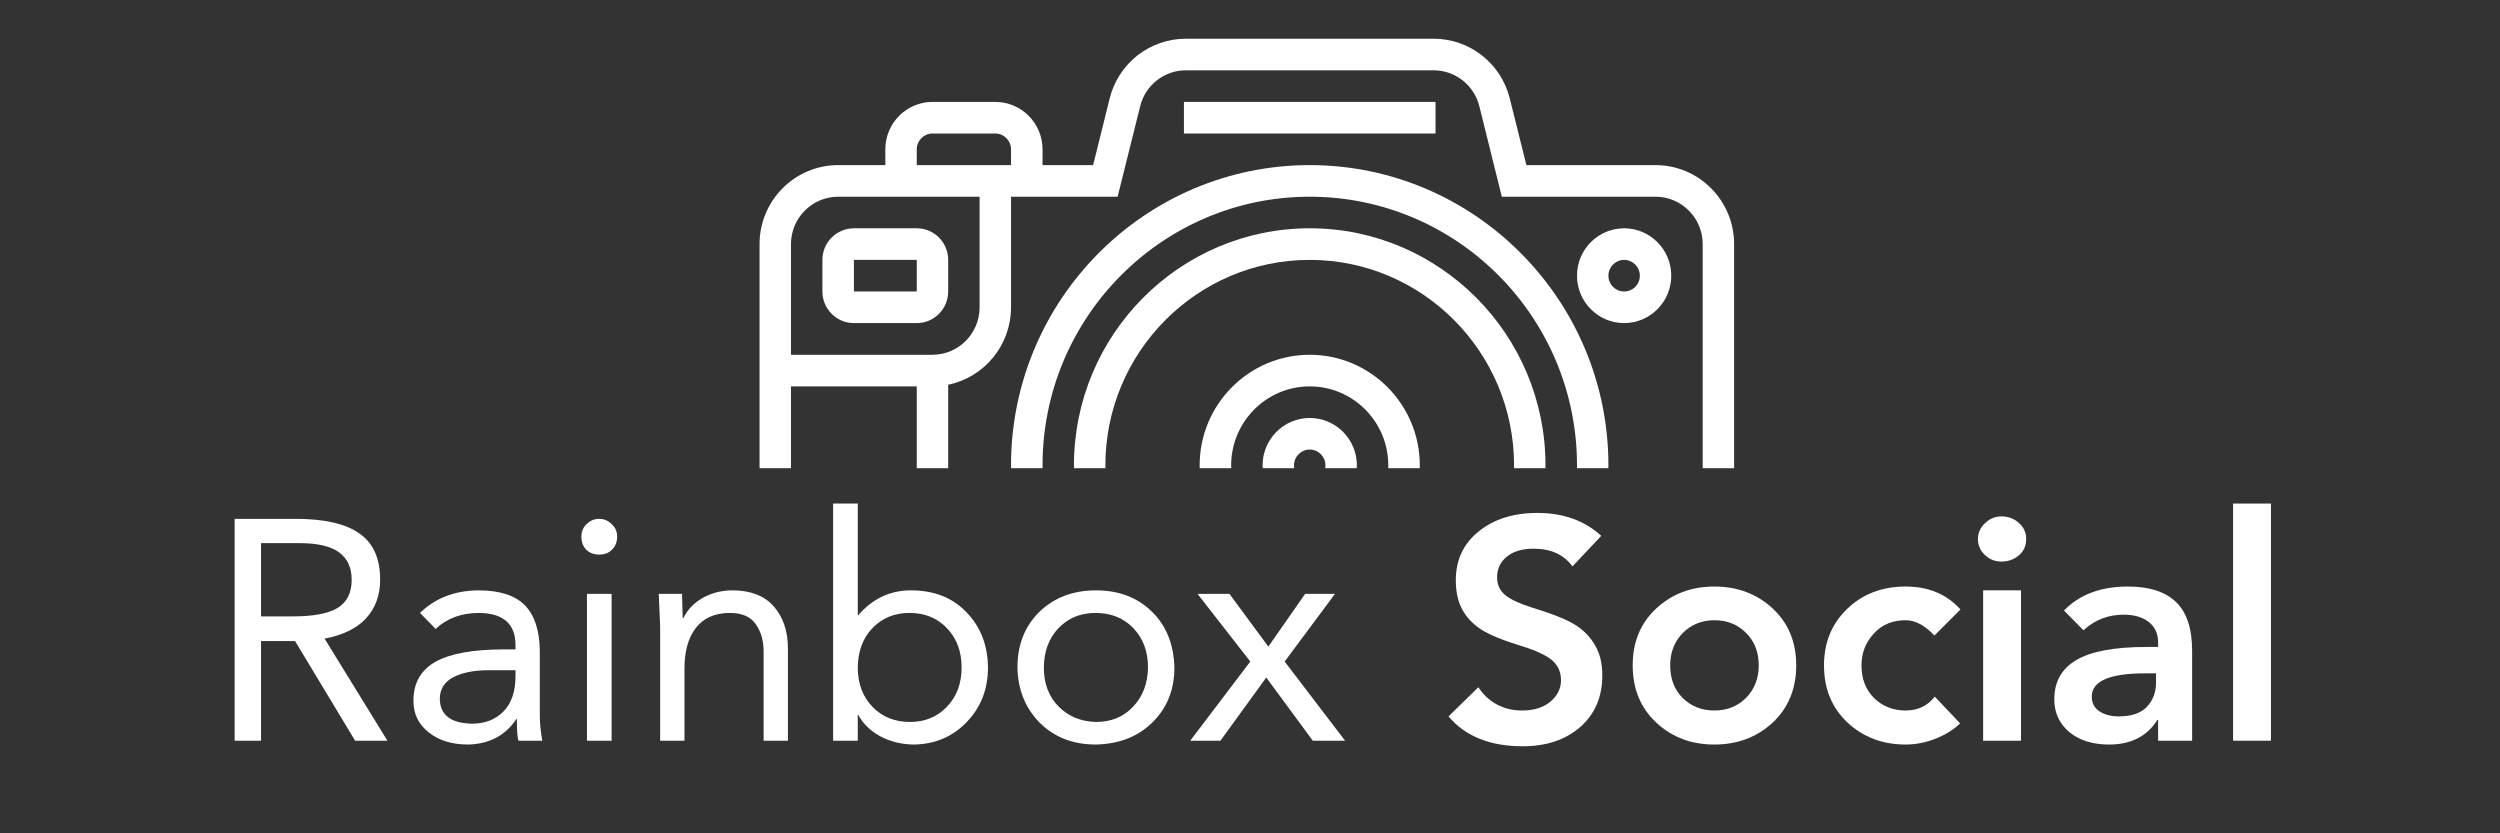 <svg xmlns="http://www.w3.org/2000/svg" xmlns:xlink="http://www.w3.org/1999/xlink" width="150" zoomAndPan="magnify" viewBox="0 0 112.5 37.5" height="50" preserveAspectRatio="xMidYMid meet" version="1.0"><rect x="0" y="0" width="112.5" height="37.5" fill="#333333" stroke="none"/><defs><g/><clipPath id="ae5a2c6027"><path d="M 48 10 L 70 10 L 70 21.07 L 48 21.07 Z M 48 10 " clip-rule="nonzero"/></clipPath><clipPath id="743d5b4ad5"><path d="M 56 18 L 62 18 L 62 21.07 L 56 21.07 Z M 56 18 " clip-rule="nonzero"/></clipPath><clipPath id="4ef48994d5"><path d="M 53 15 L 64 15 L 64 21.07 L 53 21.07 Z M 53 15 " clip-rule="nonzero"/></clipPath><clipPath id="c405a1ddab"><path d="M 34.176 1.742 L 78.039 1.742 L 78.039 21.07 L 34.176 21.07 Z M 34.176 1.742 " clip-rule="nonzero"/></clipPath></defs><g clip-path="url(#ae5a2c6027)"><path fill="#ffffff" d="M 58.938 10.273 C 53.086 10.273 48.328 15.059 48.328 20.941 C 48.328 26.82 53.086 31.605 58.938 31.605 C 59.969 31.605 60.988 31.457 61.969 31.164 L 61.566 29.801 C 60.719 30.055 59.832 30.184 58.938 30.184 C 53.867 30.184 49.742 26.039 49.742 20.941 C 49.742 15.844 53.867 11.695 58.938 11.695 C 64.008 11.695 68.133 15.844 68.133 20.941 C 68.133 24.492 66.07 27.77 62.879 29.297 L 63.484 30.582 C 67.168 28.82 69.547 25.039 69.547 20.941 C 69.547 15.059 64.789 10.273 58.938 10.273 Z M 58.938 10.273 " fill-opacity="1" fill-rule="nonzero"/></g><g clip-path="url(#743d5b4ad5)"><path fill="#ffffff" d="M 58.938 18.809 C 57.77 18.809 56.816 19.766 56.816 20.941 C 56.816 22.117 57.77 23.074 58.938 23.074 C 60.109 23.074 61.059 22.117 61.059 20.941 C 61.059 19.766 60.109 18.809 58.938 18.809 Z M 58.938 21.652 C 58.547 21.652 58.23 21.332 58.23 20.941 C 58.23 20.547 58.547 20.23 58.938 20.23 C 59.328 20.23 59.645 20.547 59.645 20.941 C 59.645 21.332 59.328 21.652 58.938 21.652 Z M 58.938 21.652 " fill-opacity="1" fill-rule="nonzero"/></g><g clip-path="url(#4ef48994d5)"><path fill="#ffffff" d="M 58.938 15.965 C 56.207 15.965 53.984 18.195 53.984 20.941 C 53.984 23.684 56.207 25.918 58.938 25.918 C 61.668 25.918 63.891 23.684 63.891 20.941 C 63.891 18.195 61.668 15.965 58.938 15.965 Z M 58.938 24.496 C 56.988 24.496 55.402 22.902 55.402 20.941 C 55.402 18.98 56.988 17.387 58.938 17.387 C 60.887 17.387 62.473 18.98 62.473 20.941 C 62.473 22.902 60.887 24.496 58.938 24.496 Z M 58.938 24.496 " fill-opacity="1" fill-rule="nonzero"/></g><g clip-path="url(#c405a1ddab)"><path fill="#ffffff" d="M 74.5 7.43 L 68.688 7.43 L 67.941 4.434 C 67.547 2.848 66.137 1.742 64.508 1.742 L 53.367 1.742 C 51.738 1.742 50.328 2.848 49.934 4.434 L 49.191 7.43 L 46.914 7.43 L 46.914 6.719 C 46.914 5.543 45.961 4.586 44.789 4.586 L 41.961 4.586 C 40.793 4.586 39.84 5.543 39.84 6.719 L 39.84 7.43 L 37.719 7.43 C 35.766 7.43 34.18 9.023 34.18 10.984 L 34.18 30.895 C 34.18 32.855 35.766 34.453 37.719 34.453 L 74.5 34.453 C 76.449 34.453 78.035 32.855 78.035 30.895 L 78.035 10.984 C 78.035 9.023 76.449 7.43 74.5 7.43 Z M 50.293 8.852 L 51.309 4.777 C 51.543 3.828 52.391 3.164 53.367 3.164 L 64.508 3.164 C 65.484 3.164 66.332 3.828 66.57 4.777 L 67.582 8.852 L 74.5 8.852 C 75.668 8.852 76.621 9.809 76.621 10.984 L 76.621 28.762 L 69.875 28.762 C 70.285 28.188 70.648 27.574 70.965 26.938 C 71.391 27.191 71.871 27.34 72.379 27.34 C 73.938 27.34 75.207 26.066 75.207 24.496 C 75.207 22.926 73.938 21.652 72.379 21.652 C 72.367 21.652 72.355 21.656 72.34 21.656 C 72.355 21.418 72.379 21.184 72.379 20.941 C 72.379 13.492 66.348 7.43 58.938 7.43 C 51.527 7.43 45.496 13.492 45.496 20.941 C 45.496 23.855 46.43 26.551 48 28.762 L 42.668 28.762 L 42.668 17.312 C 44.281 16.984 45.496 15.547 45.496 13.828 L 45.496 8.852 Z M 72.191 23.094 C 72.254 23.082 72.316 23.074 72.379 23.074 C 73.156 23.074 73.793 23.711 73.793 24.496 C 73.793 25.281 73.156 25.918 72.379 25.918 C 72.066 25.918 71.773 25.809 71.527 25.621 C 71.828 24.812 72.051 23.965 72.191 23.094 Z M 58.938 33.031 C 52.309 33.031 46.914 27.605 46.914 20.941 C 46.914 14.273 52.309 8.852 58.938 8.852 C 65.57 8.852 70.965 14.273 70.965 20.941 C 70.965 27.605 65.57 33.031 58.938 33.031 Z M 35.594 17.387 L 41.254 17.387 L 41.254 28.762 L 35.594 28.762 Z M 41.254 6.719 C 41.254 6.328 41.57 6.008 41.961 6.008 L 44.789 6.008 C 45.18 6.008 45.496 6.328 45.496 6.719 L 45.496 7.43 L 41.254 7.43 Z M 37.719 8.852 L 44.082 8.852 L 44.082 13.828 C 44.082 15.004 43.133 15.965 41.961 15.965 L 35.594 15.965 L 35.594 10.984 C 35.594 9.809 36.547 8.852 37.719 8.852 Z M 37.719 33.031 C 36.547 33.031 35.594 32.07 35.594 30.895 L 35.594 30.184 L 49.164 30.184 C 50.25 31.348 51.539 32.312 52.973 33.031 Z M 74.5 33.031 L 64.902 33.031 C 66.336 32.312 67.625 31.348 68.711 30.184 L 76.621 30.184 L 76.621 30.895 C 76.621 32.07 75.668 33.031 74.5 33.031 Z M 74.5 33.031 " fill-opacity="1" fill-rule="nonzero"/></g><path fill="#ffffff" d="M 38.426 14.539 L 41.254 14.539 C 42.035 14.539 42.668 13.902 42.668 13.117 L 42.668 11.695 C 42.668 10.91 42.035 10.273 41.254 10.273 L 38.426 10.273 C 37.645 10.273 37.008 10.91 37.008 11.695 L 37.008 13.117 C 37.008 13.902 37.645 14.539 38.426 14.539 Z M 38.426 11.695 L 41.254 11.695 L 41.254 13.117 L 38.426 13.117 Z M 38.426 11.695 " fill-opacity="1" fill-rule="nonzero"/><path fill="#ffffff" d="M 53.277 4.586 L 64.598 4.586 L 64.598 6.008 L 53.277 6.008 Z M 53.277 4.586 " fill-opacity="1" fill-rule="nonzero"/><path fill="#ffffff" d="M 73.086 14.539 C 74.254 14.539 75.207 13.582 75.207 12.406 C 75.207 11.23 74.254 10.273 73.086 10.273 C 71.914 10.273 70.965 11.23 70.965 12.406 C 70.965 13.582 71.914 14.539 73.086 14.539 Z M 73.086 11.695 C 73.477 11.695 73.793 12.016 73.793 12.406 C 73.793 12.801 73.477 13.117 73.086 13.117 C 72.695 13.117 72.379 12.801 72.379 12.406 C 72.379 12.016 72.695 11.695 73.086 11.695 Z M 73.086 11.695 " fill-opacity="1" fill-rule="nonzero"/><g fill="#ffffff" fill-opacity="1"><g transform="translate(9.325, 33.332)"><g><path d="M 3.969 -9.984 C 5.27 -9.984 6.227 -9.766 6.844 -9.328 C 7.469 -8.898 7.781 -8.207 7.781 -7.25 C 7.781 -6.539 7.566 -5.957 7.141 -5.5 C 6.723 -5.051 6.102 -4.75 5.281 -4.594 L 8.109 0 L 6.656 0 L 3.953 -4.484 L 2.422 -4.484 L 2.422 0 L 1.234 0 L 1.234 -9.984 Z M 3.844 -5.594 C 4.77 -5.594 5.441 -5.719 5.859 -5.969 C 6.285 -6.227 6.5 -6.648 6.5 -7.234 C 6.5 -7.797 6.305 -8.211 5.922 -8.484 C 5.547 -8.754 4.957 -8.891 4.156 -8.891 L 2.422 -8.891 L 2.422 -5.594 Z M 3.844 -5.594 "/></g></g></g><g fill="#ffffff" fill-opacity="1"><g transform="translate(17.948, 33.332)"><g><path d="M 3.578 -6.766 C 4.535 -6.766 5.234 -6.539 5.672 -6.094 C 6.109 -5.645 6.332 -4.961 6.344 -4.047 L 6.344 -1.094 C 6.344 -0.801 6.379 -0.438 6.453 0 L 5.391 0 C 5.336 -0.082 5.312 -0.41 5.312 -0.984 L 5.297 -0.984 C 4.797 -0.234 4.07 0.148 3.125 0.172 C 2.395 0.172 1.801 -0.008 1.344 -0.375 C 0.883 -0.738 0.656 -1.211 0.656 -1.797 C 0.656 -2.586 0.984 -3.172 1.641 -3.547 C 2.305 -3.922 3.336 -4.109 4.734 -4.109 L 5.25 -4.109 L 5.25 -4.297 C 5.25 -5.254 4.703 -5.738 3.609 -5.75 C 2.816 -5.75 2.164 -5.508 1.656 -5.031 L 0.953 -5.75 C 1.629 -6.414 2.504 -6.754 3.578 -6.766 Z M 1.844 -1.906 C 1.844 -1.164 2.328 -0.785 3.297 -0.766 C 3.867 -0.766 4.336 -0.945 4.703 -1.312 C 5.066 -1.676 5.25 -2.211 5.25 -2.922 L 5.25 -3.172 L 4.031 -3.172 C 3.383 -3.172 2.859 -3.066 2.453 -2.859 C 2.055 -2.648 1.852 -2.332 1.844 -1.906 Z M 1.844 -1.906 "/></g></g></g><g fill="#ffffff" fill-opacity="1"><g transform="translate(25.272, 33.332)"><g><path d="M 1.688 -9.984 C 1.906 -9.984 2.094 -9.906 2.25 -9.75 C 2.414 -9.602 2.5 -9.414 2.5 -9.188 C 2.5 -8.945 2.422 -8.75 2.266 -8.594 C 2.117 -8.445 1.926 -8.375 1.688 -8.375 C 1.457 -8.375 1.266 -8.445 1.109 -8.594 C 0.961 -8.75 0.891 -8.945 0.891 -9.188 C 0.891 -9.414 0.969 -9.602 1.125 -9.75 C 1.289 -9.906 1.477 -9.984 1.688 -9.984 Z M 2.25 -6.609 L 2.25 0 L 1.141 0 L 1.141 -6.609 Z M 2.25 -6.609 "/></g></g></g><g fill="#ffffff" fill-opacity="1"><g transform="translate(28.66, 33.332)"><g><path d="M 4.297 -6.766 C 5.117 -6.766 5.738 -6.523 6.156 -6.047 C 6.582 -5.566 6.797 -4.93 6.797 -4.141 L 6.797 0 L 5.703 0 L 5.703 -4 C 5.703 -4.508 5.582 -4.926 5.344 -5.25 C 5.113 -5.582 4.727 -5.75 4.188 -5.75 C 3.508 -5.75 3 -5.523 2.656 -5.078 C 2.312 -4.641 2.141 -4.023 2.141 -3.234 L 2.141 0 L 1.047 0 L 1.047 -5.141 C 1.047 -5.18 1.023 -5.672 0.984 -6.609 L 2.031 -6.609 C 2.051 -5.941 2.062 -5.578 2.062 -5.516 L 2.094 -5.516 C 2.27 -5.891 2.555 -6.191 2.953 -6.422 C 3.359 -6.648 3.805 -6.766 4.297 -6.766 Z M 4.297 -6.766 "/></g></g></g><g fill="#ffffff" fill-opacity="1"><g transform="translate(36.506, 33.332)"><g><path d="M 2.094 -10.672 L 2.094 -5.641 L 2.109 -5.641 C 2.754 -6.391 3.547 -6.766 4.484 -6.766 C 5.523 -6.766 6.359 -6.438 6.984 -5.781 C 7.617 -5.133 7.941 -4.305 7.953 -3.297 C 7.953 -2.316 7.633 -1.5 7 -0.844 C 6.375 -0.188 5.594 0.148 4.656 0.172 C 4.094 0.172 3.582 0.051 3.125 -0.188 C 2.664 -0.438 2.328 -0.766 2.109 -1.172 L 2.094 -1.172 L 2.094 0 L 0.984 0 L 0.984 -10.672 Z M 2.094 -3.297 C 2.094 -2.578 2.312 -1.988 2.75 -1.531 C 3.195 -1.07 3.758 -0.844 4.438 -0.844 C 5.113 -0.844 5.672 -1.07 6.109 -1.531 C 6.547 -1.988 6.766 -2.578 6.766 -3.297 C 6.766 -4.016 6.547 -4.602 6.109 -5.062 C 5.672 -5.52 5.109 -5.75 4.422 -5.75 C 3.742 -5.75 3.188 -5.52 2.75 -5.062 C 2.32 -4.613 2.102 -4.023 2.094 -3.297 Z M 2.094 -3.297 "/></g></g></g><g fill="#ffffff" fill-opacity="1"><g transform="translate(45.129, 33.332)"><g><path d="M 4.188 -6.766 C 5.219 -6.766 6.055 -6.445 6.703 -5.812 C 7.348 -5.188 7.688 -4.348 7.719 -3.297 C 7.719 -2.297 7.391 -1.473 6.734 -0.828 C 6.078 -0.18 5.227 0.148 4.188 0.172 C 3.156 0.172 2.312 -0.156 1.656 -0.812 C 1.008 -1.469 0.676 -2.297 0.656 -3.297 C 0.656 -4.316 0.984 -5.148 1.641 -5.797 C 2.305 -6.441 3.156 -6.766 4.188 -6.766 Z M 1.844 -3.297 C 1.844 -2.578 2.062 -1.992 2.5 -1.547 C 2.938 -1.098 3.5 -0.863 4.188 -0.844 C 4.875 -0.844 5.43 -1.07 5.859 -1.531 C 6.297 -1.988 6.52 -2.578 6.531 -3.297 C 6.531 -4.016 6.312 -4.602 5.875 -5.062 C 5.438 -5.52 4.867 -5.75 4.172 -5.75 C 3.492 -5.75 2.938 -5.52 2.5 -5.062 C 2.07 -4.613 1.852 -4.023 1.844 -3.297 Z M 1.844 -3.297 "/></g></g></g><g fill="#ffffff" fill-opacity="1"><g transform="translate(53.513, 33.332)"><g><path d="M 1.812 -6.609 L 3.562 -4.234 L 5.219 -6.609 L 6.562 -6.609 L 4.297 -3.562 L 7.016 0 L 5.562 0 L 3.469 -2.844 L 1.406 0 L 0.047 0 L 2.75 -3.562 L 0.375 -6.609 Z M 1.812 -6.609 "/></g></g></g><g fill="#ffffff" fill-opacity="1"><g transform="translate(60.568, 33.332)"><g/></g></g><g fill="#ffffff" fill-opacity="1"><g transform="translate(64.745, 33.332)"><g><path d="M 4.438 -10.25 C 5.602 -10.25 6.562 -9.906 7.312 -9.219 L 6.016 -7.844 C 5.629 -8.375 5.047 -8.641 4.266 -8.641 C 3.754 -8.641 3.352 -8.52 3.062 -8.281 C 2.77 -8.051 2.625 -7.738 2.625 -7.344 C 2.625 -7.008 2.754 -6.738 3.016 -6.531 C 3.285 -6.332 3.672 -6.156 4.172 -6 C 5.16 -5.695 5.836 -5.422 6.203 -5.172 C 6.566 -4.93 6.848 -4.629 7.047 -4.266 C 7.254 -3.91 7.359 -3.469 7.359 -2.938 C 7.359 -1.969 7.023 -1.191 6.359 -0.609 C 5.691 -0.035 4.832 0.25 3.781 0.25 C 2.312 0.25 1.195 -0.195 0.438 -1.094 L 1.781 -2.406 C 2 -2.07 2.281 -1.812 2.625 -1.625 C 2.969 -1.445 3.344 -1.359 3.75 -1.359 C 4.27 -1.359 4.691 -1.488 5.016 -1.75 C 5.336 -2.02 5.5 -2.344 5.5 -2.719 C 5.5 -3.094 5.363 -3.395 5.094 -3.625 C 4.82 -3.852 4.359 -4.066 3.703 -4.266 C 2.867 -4.523 2.266 -4.773 1.891 -5.016 C 1.516 -5.266 1.234 -5.566 1.047 -5.922 C 0.859 -6.273 0.766 -6.707 0.766 -7.219 C 0.766 -8.125 1.102 -8.852 1.781 -9.406 C 2.469 -9.969 3.352 -10.25 4.438 -10.25 Z M 4.438 -10.25 "/></g></g></g><g fill="#ffffff" fill-opacity="1"><g transform="translate(72.846, 33.332)"><g><path d="M 4.297 -6.938 C 5.336 -6.938 6.211 -6.609 6.922 -5.953 C 7.629 -5.297 7.984 -4.441 7.984 -3.391 C 7.984 -2.336 7.629 -1.477 6.922 -0.812 C 6.211 -0.156 5.336 0.172 4.297 0.172 C 3.266 0.172 2.395 -0.156 1.688 -0.812 C 0.977 -1.477 0.625 -2.336 0.625 -3.391 C 0.625 -4.441 0.977 -5.297 1.688 -5.953 C 2.395 -6.609 3.266 -6.938 4.297 -6.938 Z M 2.312 -3.391 C 2.312 -2.785 2.5 -2.297 2.875 -1.922 C 3.258 -1.547 3.734 -1.359 4.297 -1.359 C 4.867 -1.359 5.344 -1.547 5.719 -1.922 C 6.102 -2.305 6.297 -2.797 6.297 -3.391 C 6.297 -3.992 6.102 -4.484 5.719 -4.859 C 5.344 -5.234 4.867 -5.422 4.297 -5.422 C 3.734 -5.422 3.258 -5.227 2.875 -4.844 C 2.5 -4.457 2.312 -3.973 2.312 -3.391 Z M 2.312 -3.391 "/></g></g></g><g fill="#ffffff" fill-opacity="1"><g transform="translate(81.455, 33.332)"><g><path d="M 4.297 -6.938 C 5.328 -6.938 6.148 -6.594 6.766 -5.906 L 5.594 -4.734 C 5.164 -5.191 4.734 -5.422 4.297 -5.422 C 3.703 -5.422 3.223 -5.219 2.859 -4.812 C 2.492 -4.414 2.312 -3.941 2.312 -3.391 C 2.312 -2.785 2.5 -2.297 2.875 -1.922 C 3.258 -1.547 3.734 -1.359 4.297 -1.359 C 4.848 -1.359 5.285 -1.566 5.609 -1.984 L 6.75 -0.781 C 6.477 -0.508 6.113 -0.281 5.656 -0.094 C 5.207 0.082 4.754 0.172 4.297 0.172 C 3.266 0.172 2.395 -0.156 1.688 -0.812 C 0.977 -1.477 0.625 -2.336 0.625 -3.391 C 0.625 -4.41 0.969 -5.254 1.656 -5.922 C 2.352 -6.598 3.234 -6.938 4.297 -6.938 Z M 4.297 -6.938 "/></g></g></g><g fill="#ffffff" fill-opacity="1"><g transform="translate(88.257, 33.332)"><g><path d="M 1.812 -10.094 C 2.125 -10.094 2.383 -9.992 2.594 -9.797 C 2.812 -9.609 2.922 -9.367 2.922 -9.078 C 2.922 -8.773 2.812 -8.531 2.594 -8.344 C 2.375 -8.156 2.113 -8.062 1.812 -8.062 C 1.52 -8.062 1.27 -8.16 1.062 -8.359 C 0.852 -8.555 0.75 -8.797 0.75 -9.078 C 0.75 -9.348 0.852 -9.582 1.062 -9.781 C 1.27 -9.988 1.52 -10.094 1.812 -10.094 Z M 2.688 -6.766 L 2.688 0 L 0.984 0 L 0.984 -6.766 Z M 2.688 -6.766 "/></g></g></g><g fill="#ffffff" fill-opacity="1"><g transform="translate(91.927, 33.332)"><g><path d="M 3.828 -6.938 C 4.797 -6.938 5.52 -6.703 6 -6.234 C 6.477 -5.773 6.719 -5.047 6.719 -4.047 L 6.719 0 L 5.188 0 L 5.188 -0.938 L 5.156 -0.938 C 4.688 -0.195 3.961 0.172 2.984 0.172 C 2.242 0.172 1.645 -0.016 1.188 -0.391 C 0.738 -0.773 0.516 -1.266 0.516 -1.859 C 0.516 -2.648 0.844 -3.238 1.5 -3.625 C 2.156 -4.02 3.211 -4.219 4.672 -4.219 L 5.188 -4.219 L 5.188 -4.422 C 5.188 -4.816 5.047 -5.125 4.766 -5.344 C 4.484 -5.562 4.109 -5.672 3.641 -5.672 C 2.941 -5.672 2.336 -5.438 1.828 -4.969 L 0.953 -5.859 C 1.648 -6.578 2.609 -6.938 3.828 -6.938 Z M 2.203 -1.984 C 2.203 -1.691 2.32 -1.469 2.562 -1.312 C 2.801 -1.164 3.082 -1.094 3.406 -1.094 C 3.988 -1.094 4.414 -1.238 4.688 -1.531 C 4.957 -1.82 5.094 -2.18 5.094 -2.609 L 5.094 -3.031 L 4.594 -3.031 C 3 -3.031 2.203 -2.68 2.203 -1.984 Z M 2.203 -1.984 "/></g></g></g><g fill="#ffffff" fill-opacity="1"><g transform="translate(99.505, 33.332)"><g><path d="M 2.688 -10.672 L 2.688 0 L 0.984 0 L 0.984 -10.672 Z M 2.688 -10.672 "/></g></g></g></svg>
